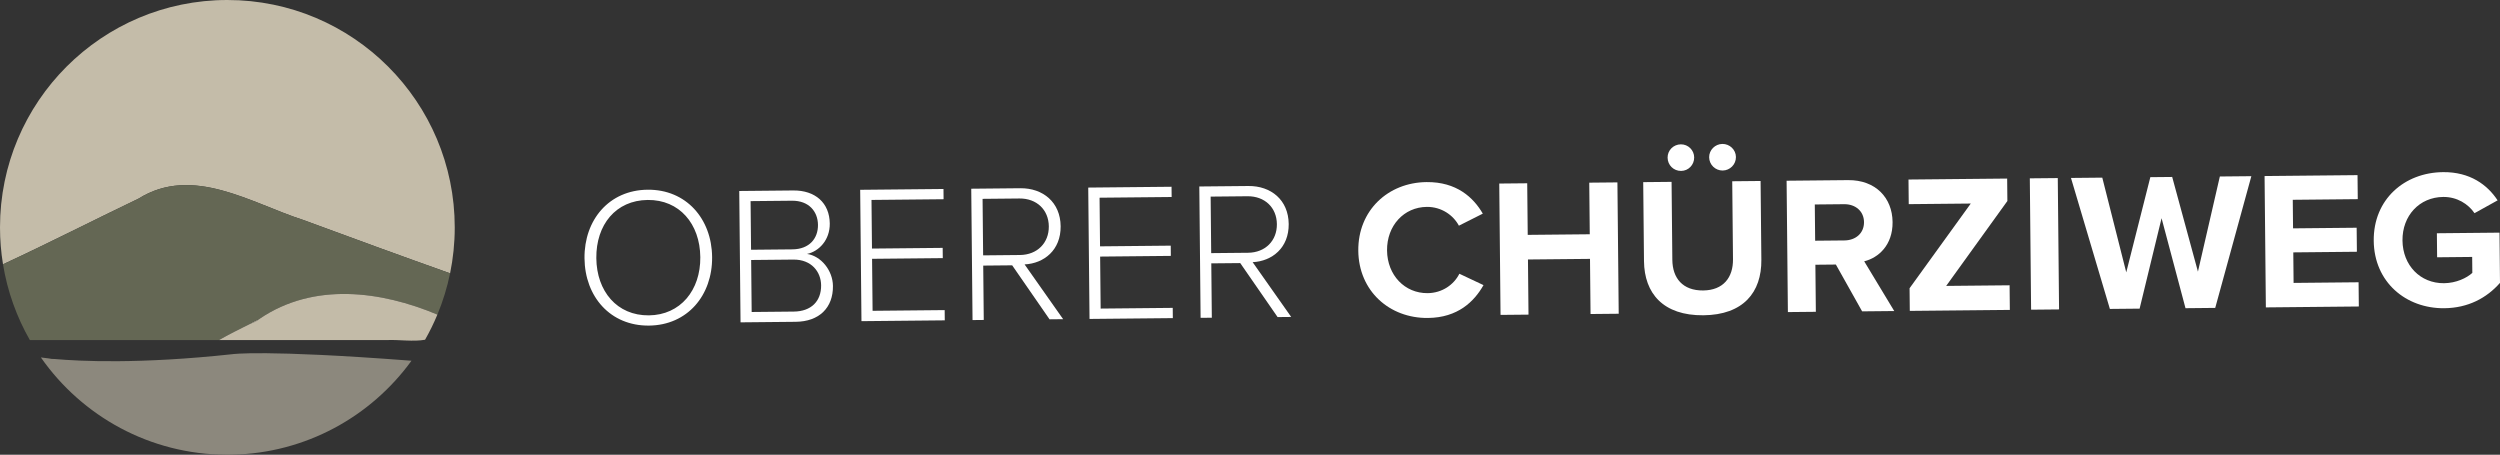 <?xml version="1.0" encoding="UTF-8"?><svg id="Ebene_1" xmlns="http://www.w3.org/2000/svg" viewBox="0 0 4029.83 733"><rect x="0" y="0" width="4029.83" height="733" fill="#333333" stroke="none"/><path d="M1043.96,305.81c61.9-.61,103.32,46.61,103.92,108.51.61,61.9-39.87,109.92-101.77,110.52-62.22.61-103.32-46.6-103.93-108.51-.61-61.9,39.56-109.92,101.78-110.53h0ZM1044.13,322.32c-51.43.5-83.43,39.86-82.9,93.83.52,53.33,33.29,92.69,84.72,92.19,50.8-.5,83.42-40.5,82.9-93.83-.53-53.97-33.92-92.69-84.72-92.19Z" style="fill:#fff; isolation:isolate;"/><path d="M1193.7,519.59l-2.07-211.73,86.98-.85c35.55-.35,58.61,20.06,58.93,53.39.26,26.67-17.65,44.93-36.67,48.93,22.57,3.27,41.54,26.59,41.79,51.67.34,35.23-22.3,57.36-60.08,57.73l-88.88.87h0ZM1210.65,402.6l66.66-.65c27.3-.27,41.42-17.55,41.21-39.45-.21-21.59-14.68-39.22-41.97-38.95l-66.66.65.76,78.4h0ZM1211.63,502.91l67.93-.67c27.94-.28,44.28-16.62,44.03-42.33-.21-21.59-15.33-41.77-44.85-41.48l-67.93.67.82,83.81h0Z" style="fill:#fff; isolation:isolate;"/><path d="M1388.62,517.68l-2.07-211.73,134.28-1.32.16,16.51-116.19,1.14.77,78.4,113.96-1.12.17,16.51-113.97,1.12.82,83.81,116.19-1.14.17,16.51-134.28,1.32h-.01Z" style="fill:#fff; isolation:isolate;"/><path d="M1691.78,514.71l-60.22-87.03-46.66.45.85,87.62-18.09.18-2.07-211.73,79.05-.78c36.5-.36,64.67,22.55,65.05,61.27.38,38.42-26.72,59.95-58.13,61.53l62.14,88.28-21.91.21h-.01ZM1643.21,319.95l-59.36.58.89,91.1,59.36-.58c27.94-.28,46.79-19.5,46.53-46.17-.26-26.66-19.48-45.2-47.42-44.93Z" style="fill:#fff; isolation:isolate;"/><path d="M1756.24,514.09l-2.07-211.73,134.28-1.32.17,16.51-116.19,1.14.76,78.4,113.97-1.12.16,16.51-113.96,1.12.82,83.81,116.19-1.14.16,16.51-134.28,1.32h-.01Z" style="fill:#fff; isolation:isolate;"/><path d="M2059.4,511.11l-60.22-87.03-46.66.45.85,87.62-18.09.18-2.07-211.73,79.05-.77c36.5-.36,64.67,22.54,65.05,61.26.38,38.42-26.72,59.95-58.13,61.53l62.14,88.28-21.91.21h-.01ZM2010.83,316.34l-59.36.58.89,91.1,59.36-.58c27.94-.28,46.79-19.5,46.53-46.17-.26-26.66-19.48-45.2-47.42-44.93h0Z" style="fill:#fff; isolation:isolate;"/><path d="M2189.48,404.12c-.64-65.08,48.14-110,110.04-110.61,48.26-.48,75.48,24.66,90.66,50.86l-38.54,19.42c-9.06-17.05-28.23-30.51-51.73-30.29-36.83.36-64.47,30.16-64.08,70.16s28.62,69.24,65.45,68.88c23.49-.23,42.41-13.74,51.12-31.29l38.91,18.35c-14.98,26.5-41.39,52.47-89.64,52.94-61.9.61-111.55-43.35-112.19-108.43h0Z" style="fill:#fff;"/><path d="M2563.85,506.17l-.87-88.88-100,.98.87,88.88-45.08.44-2.07-211.73,45.07-.44.82,83.17,100-.98-.82-83.17,45.4-.44,2.08,211.73-45.4.44h0Z" style="fill:#fff;"/><path d="M2648.76,293.59l45.71-.45,1.23,125.71c.29,29.52,16.68,49.67,49.7,49.35,32.37-.32,48.37-20.79,48.08-50.32l-1.23-125.71,45.71-.45,1.24,126.98c.52,52.69-29.28,88.86-93.41,89.5-64.76.63-95.27-35.26-95.78-87.32l-1.25-127.29h0ZM2688.05,254.14c-.12-11.75,9.31-21.36,21.38-21.48,11.75-.11,21.36,9.31,21.48,21.06.12,12.06-9.31,21.69-21.05,21.8-12.06.12-21.68-9.31-21.8-21.38h0ZM2755.04,253.49c-.11-11.75,9.63-21.36,21.38-21.48s21.68,9.31,21.79,21.05c.12,12.06-9.62,21.69-21.37,21.81-11.75.12-21.68-9.31-21.8-21.38h0Z" style="fill:#fff;"/><path d="M3001.62,501.88l-42.32-75.46-33.02.32.74,75.87-45.07.44-2.08-211.73,99.05-.97c44.12-.43,71.39,28.19,71.78,67.55.37,37.46-22.93,57.69-45.73,63.31l48.41,80.16-51.74.51h-.02ZM2972.63,329.14l-47.3.46.57,58.42,47.3-.46c18.09-.18,31.63-11.75,31.46-29.52-.18-17.78-13.94-29.07-32.03-28.9h0Z" style="fill:#fff;"/><path d="M3078.45,501.13l-.36-36.51,98.67-136.53-100,.98-.39-39.68,159.04-1.56.35,36.18-98.65,136.86,102.22-1.01.39,39.68-161.27,1.58h0Z" style="fill:#fff;"/><path d="M3274,499.21l-2.07-211.73,45.07-.44,2.07,211.73-45.07.44h0Z" style="fill:#fff;"/><path d="M3522.88,496.78l-38.57-145.04-35.4,145.76-47.93.47-62.71-211.14,50.47-.5,38.64,152.66,38.82-153.41,35.23-.34,41.5,152.62,35.32-153.37,50.79-.5-58.24,212.32-47.94.48h.02Z" style="fill:#fff;"/><path d="M3652.41,495.5l-2.07-211.73,149.84-1.47.38,38.72-104.76,1.03.45,46.04,102.53-1.01.39,38.73-102.53,1.01.48,49.21,104.76-1.03.39,39.04-149.84,1.47h-.02Z" style="fill:#fff;"/><path d="M3937.92,277.46c43.81-.43,71.64,20.57,88.07,45.49l-37.25,20.68c-9.99-14.82-28.2-26.39-50.43-26.17-38.41.38-66.06,30.18-65.67,70.18.39,40,28.62,69.24,67.03,68.86,19.37-.19,36.43-8.28,45.56-16.63l-.25-25.71-56.51.56-.38-38.73,100.95-.99.79,80.95c-21.35,24.34-51.35,40.51-89.77,40.88-61.9.61-113.12-42.06-113.76-108.73-.66-66.98,49.71-110.02,111.61-110.63h0Z" style="fill:#fff;"/><path d="M418.94,513.58c-5.33,2.98-11.46,5.06-16.22,8.65,5.57-2.18,11.96-4.45,16.22-8.65Z" style="fill:#c4bca9;"/><path d="M365.54,732.99c.32,0,.64.01.96.01,2.56,0,5.1-.04,7.65-.1-2.84-.03-5.72.02-8.61.08h0Z" style="fill:#c4bca9;"/><path d="M0,366.5c0,20.27,1.67,40.14,4.84,59.51,73.57-34.11,145.36-70.8,218.49-105.88,87.2-54.55,181.44,7.35,265.05,34.27,78.95,29.16,157.71,57.96,237.13,86.2,4.91-23.93,7.5-48.71,7.5-74.1-.01-202.41-164.1-366.5-366.51-366.5S0,164.09,0,366.5Z" style="fill:#c4bca9;"/><path d="M352.98,548.18c15.96-9.19,32.94-17.5,49.74-25.95,4.76-3.59,10.89-5.67,16.22-8.65,86.87-58.88,195.03-44.75,286.09-6.45,8.83-21.24,15.74-43.49,20.47-66.53-79.42-28.24-158.18-57.04-237.13-86.2-83.61-26.92-177.85-88.82-265.05-34.27-73.13,35.08-144.92,71.78-218.49,105.88,7.16,43.82,22.07,85.03,43.3,122.17h304.85Z" style="fill:#646754;"/><path d="M418.94,513.58c-4.26,4.2-10.65,6.47-16.22,8.65-16.79,8.44-33.78,16.76-49.74,25.95h270.31c19.39-.94,43.05,2.94,61.88-.54,7.42-13.02,14.06-26.55,19.86-40.51-91.06-38.3-199.22-52.43-286.09,6.45h0Z" style="fill:#c3bba8;"/><path d="M661.41,581.34c-236.79-18.08-287.26-10.38-287.26-10.38-149.33,16.17-245.88,11.31-285.53,7.77-3.64.01-7.19-.21-10.5-1.03-6.65-.73-10.07-1.25-10.07-1.25l-.3-.16h-1.78c66.09,94.49,175.58,156.38,299.56,156.7,2.89-.07,5.77-.12,8.61-.08,118.95-2.44,223.95-61.55,289.16-151.42-.64-.05-1.25-.09-1.9-.14h.01Z" style="fill:#8c887d;"/></svg>
